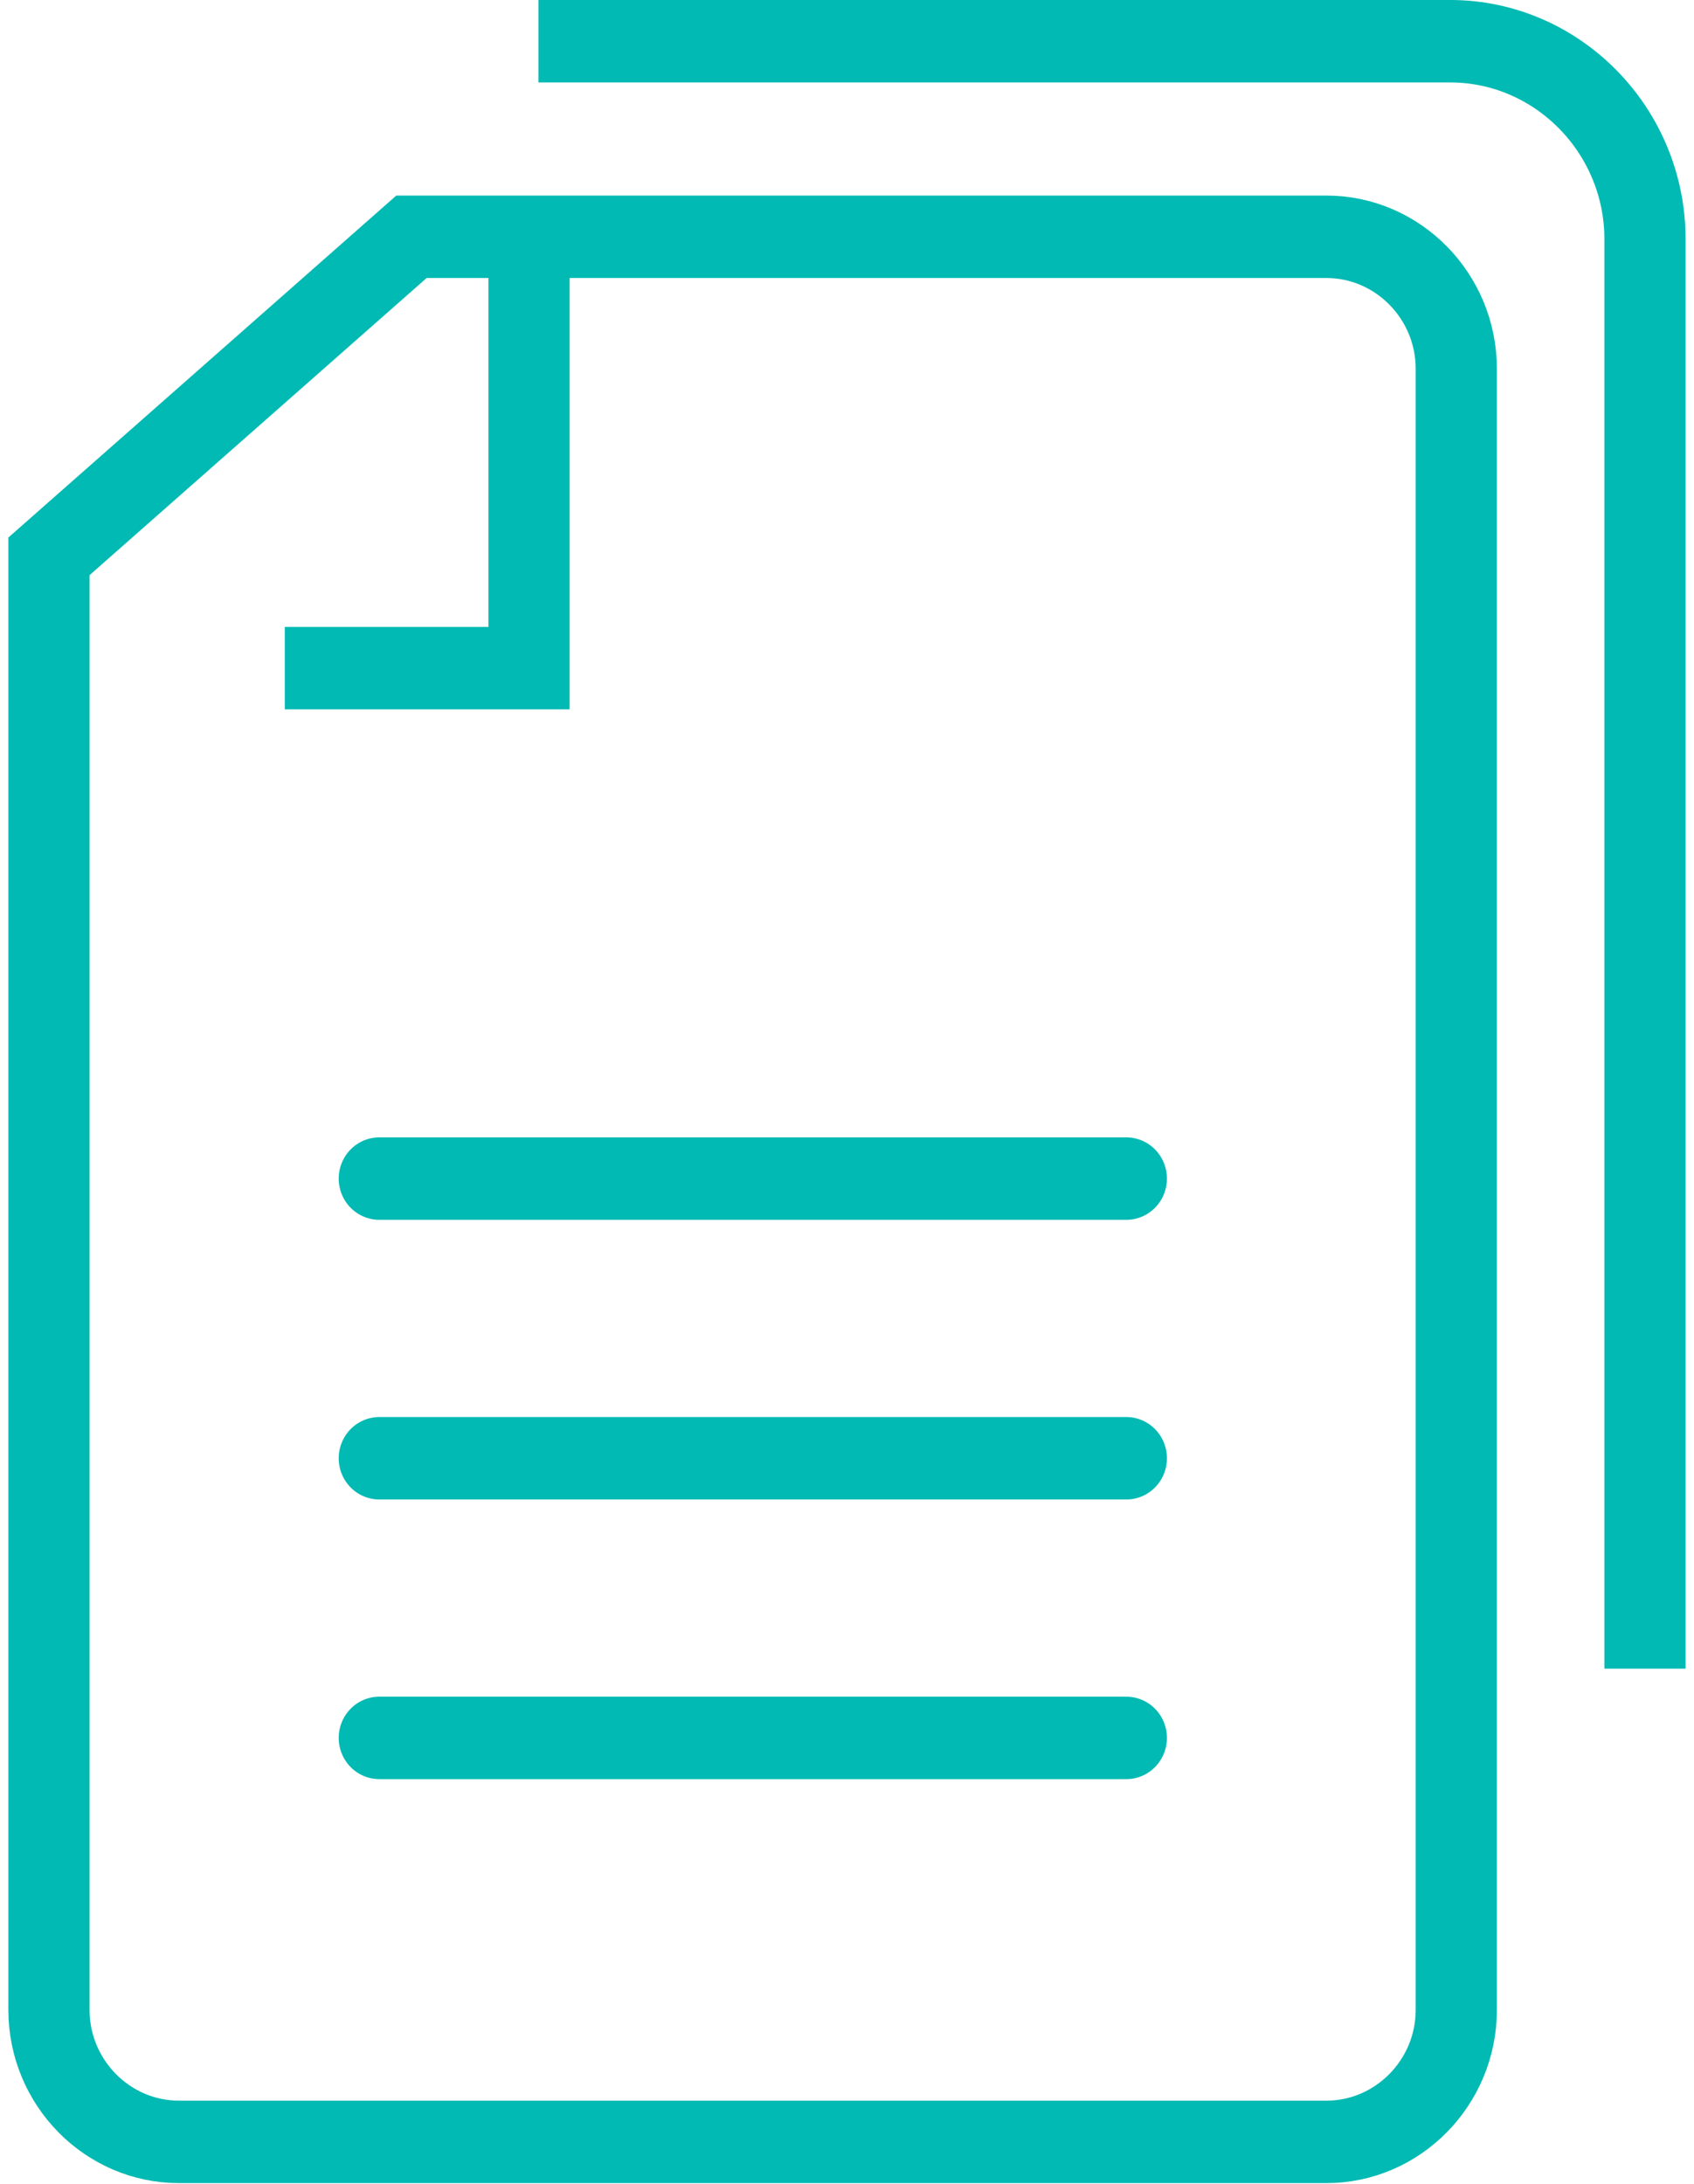 <svg xmlns="http://www.w3.org/2000/svg" xmlns:xlink="http://www.w3.org/1999/xlink" width="45px" height="58px" xml:space="preserve" overflow="hidden" aria-hidden="true"><defs><linearGradient class="cerosgradient" data-cerosgradient="true" id="CerosGradient_id91d392bbc" gradientUnits="userSpaceOnUse" x1="50%" y1="100%" x2="50%" y2="0%"><stop offset="0%" stop-color="#d1d1d1"/><stop offset="100%" stop-color="#d1d1d1"/></linearGradient><linearGradient/></defs><g transform="translate(-432 -584)"><path d="M9.853 30.835 29.697 30.835" stroke="#00BAB3" stroke-width="2.157" stroke-linecap="round" stroke-miterlimit="10" fill="none" transform="matrix(1 0 0 1.015 432.223 584)"/><path d="M9.853 38.152 29.697 38.152" stroke="#00BAB3" stroke-width="2.157" stroke-linecap="round" stroke-miterlimit="10" fill="none" transform="matrix(1 0 0 1.015 432.223 584)"/><path d="M9.853 45.468 29.697 45.468" stroke="#00BAB3" stroke-width="2.157" stroke-linecap="round" stroke-miterlimit="10" fill="none" transform="matrix(1 0 0 1.015 432.223 584)"/><path d="M35.011 6.195 10.707 6.195 1.078 14.555 1.078 52.586C1.078 54.484 2.631 56.037 4.53 56.037L35.011 56.037C36.909 56.037 38.462 54.484 38.462 52.586L38.462 9.646C38.462 7.748 36.909 6.195 35.011 6.195Z" stroke="#00BAB3" stroke-width="2.157" stroke-miterlimit="10" fill="none" transform="matrix(1 0 0 1.015 432.223 584)"/><path d="M13.83 6.859 13.83 17.48 7.342 17.48" stroke="#00BAB3" stroke-width="2.157" stroke-miterlimit="10" fill="none" transform="matrix(1 0 0 1.015 432.223 584)"/><path d="M14.08 1.078 38.298 1.078C41.145 1.078 43.475 3.408 43.475 6.255L43.475 43.656" stroke="#00BAB3" stroke-width="2.157" stroke-miterlimit="10" fill="none" transform="matrix(1 0 0 1.015 432.223 584)"/></g></svg>